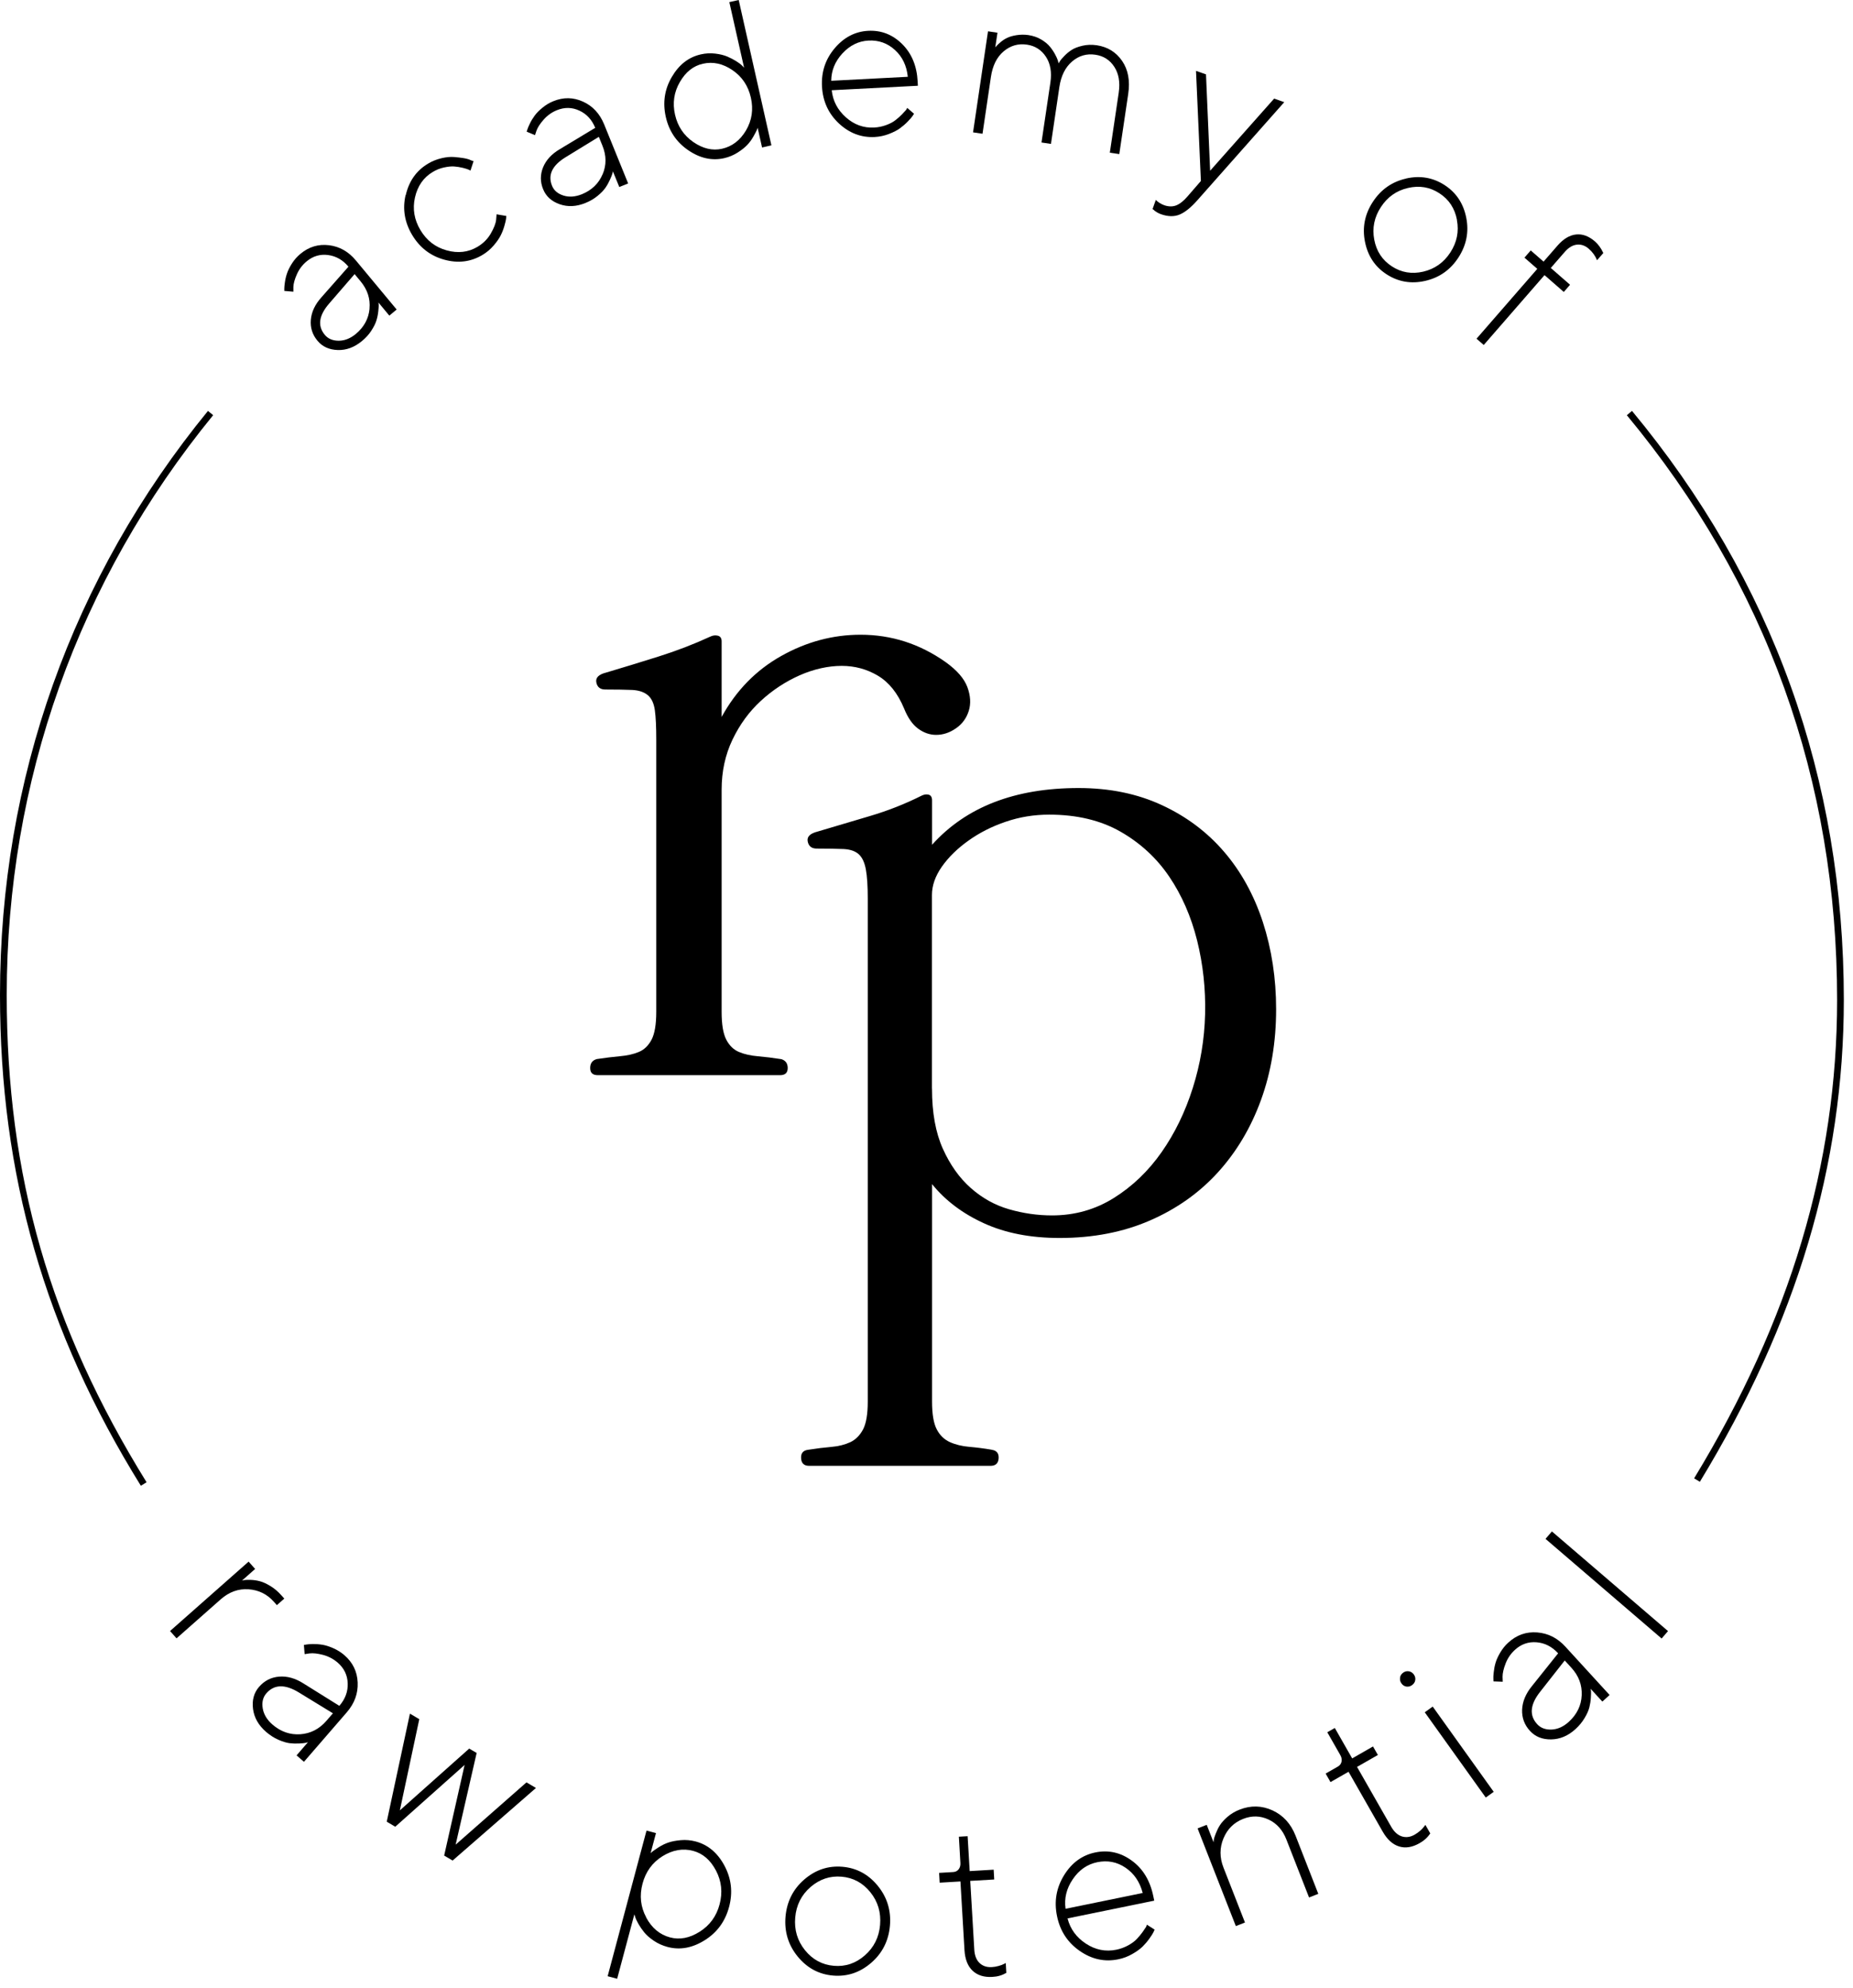 <?xml version="1.0" encoding="UTF-8"?>
<svg xmlns="http://www.w3.org/2000/svg" width="151" height="162" viewBox="0 0 151 162" fill="none">
  <path d="M138.523 120.745L138.053 120.462C145.894 107.577 149.705 94.825 149.705 81.475C149.705 63.57 143.94 47.54 132.571 33.834L132.991 33.483C144.442 47.289 150.253 63.433 150.253 81.47C150.253 94.921 146.414 107.765 138.523 120.741V120.745Z" fill="black"></path>
  <path d="M11.479 121.069C3.647 108.436 0 95.729 0 81.087C0 63.51 5.86 47.047 16.947 33.483L17.371 33.83C6.367 47.298 0.548 63.638 0.548 81.087C0.548 95.82 4.062 108.061 11.944 120.782L11.479 121.069Z" fill="black"></path>
  <path d="M28.398 21.735C27.942 21.183 27.385 20.868 26.737 20.781C26.089 20.694 25.505 20.868 24.989 21.297C24.642 21.584 24.377 21.936 24.195 22.346C24.012 22.757 23.916 23.104 23.907 23.383V23.77L23.168 23.707C23.168 23.661 23.172 23.593 23.168 23.501C23.168 23.415 23.181 23.241 23.218 22.99C23.254 22.739 23.314 22.492 23.396 22.255C23.478 22.018 23.61 21.749 23.802 21.452C23.994 21.155 24.222 20.9 24.487 20.681C25.171 20.11 25.947 19.877 26.81 19.982C27.673 20.087 28.403 20.503 29.001 21.224L32.324 25.222L31.726 25.719L30.84 24.651C30.849 24.702 30.858 24.77 30.863 24.857C30.863 24.944 30.854 25.117 30.826 25.372C30.799 25.628 30.749 25.875 30.671 26.121C30.598 26.367 30.457 26.641 30.256 26.952C30.055 27.262 29.799 27.541 29.494 27.791C28.882 28.298 28.225 28.545 27.522 28.522C26.819 28.499 26.271 28.248 25.87 27.764C25.454 27.267 25.276 26.696 25.331 26.053C25.386 25.414 25.674 24.802 26.198 24.222L28.403 21.721L28.398 21.735ZM30.11 25.158C30.187 24.346 29.945 23.606 29.393 22.935L28.896 22.337L26.824 24.733C25.979 25.706 25.861 26.555 26.468 27.285C26.732 27.604 27.111 27.764 27.599 27.764C28.088 27.764 28.553 27.577 28.996 27.212C29.663 26.655 30.037 25.97 30.114 25.158H30.11Z" fill="black"></path>
  <path d="M33.067 15.897C33.327 14.756 33.93 13.907 34.87 13.341C35.217 13.131 35.587 12.985 35.97 12.894C36.353 12.803 36.696 12.771 36.988 12.793C37.28 12.816 37.554 12.848 37.805 12.889C38.056 12.935 38.247 12.99 38.38 13.063L38.59 13.136L38.339 13.898C38.302 13.88 38.243 13.852 38.165 13.816C38.088 13.779 37.937 13.734 37.704 13.674C37.476 13.62 37.243 13.583 37.011 13.565C36.778 13.547 36.499 13.579 36.18 13.647C35.86 13.715 35.555 13.839 35.263 14.012C34.509 14.464 34.026 15.158 33.816 16.089C33.606 17.02 33.756 17.91 34.263 18.754C34.77 19.599 35.482 20.151 36.404 20.402C37.325 20.657 38.161 20.557 38.914 20.11C39.379 19.831 39.74 19.471 39.995 19.028C40.251 18.585 40.397 18.211 40.429 17.91L40.466 17.463L41.26 17.599C41.255 17.654 41.246 17.732 41.237 17.837C41.228 17.937 41.182 18.124 41.105 18.398C41.027 18.672 40.927 18.932 40.803 19.179C40.68 19.425 40.488 19.704 40.228 20.005C39.968 20.311 39.662 20.566 39.311 20.776C38.366 21.342 37.33 21.47 36.203 21.16C35.075 20.849 34.204 20.178 33.587 19.147C32.971 18.115 32.789 17.029 33.053 15.888L33.067 15.897Z" fill="black"></path>
  <path d="M48.508 10.425C48.239 9.758 47.805 9.288 47.212 9.014C46.618 8.736 46.011 8.727 45.386 8.978C44.966 9.147 44.61 9.402 44.309 9.74C44.008 10.078 43.816 10.379 43.72 10.644L43.597 11.013L42.917 10.73C42.935 10.685 42.958 10.621 42.981 10.534C43.004 10.447 43.072 10.292 43.181 10.064C43.291 9.836 43.423 9.621 43.574 9.416C43.725 9.21 43.935 9 44.204 8.777C44.478 8.553 44.77 8.375 45.089 8.247C45.915 7.91 46.723 7.923 47.513 8.284C48.303 8.644 48.873 9.261 49.229 10.128L51.187 14.948L50.466 15.24L49.941 13.953C49.941 14.003 49.923 14.071 49.9 14.158C49.877 14.245 49.813 14.404 49.708 14.637C49.603 14.87 49.48 15.094 49.334 15.304C49.188 15.514 48.973 15.737 48.686 15.97C48.398 16.203 48.074 16.394 47.705 16.541C46.965 16.842 46.267 16.874 45.605 16.641C44.943 16.408 44.496 16.002 44.259 15.418C44.012 14.815 44.017 14.217 44.259 13.624C44.505 13.031 44.966 12.533 45.642 12.141L48.499 10.42L48.508 10.425ZM49.106 14.208C49.425 13.455 49.421 12.679 49.092 11.871L48.8 11.15L46.098 12.807C44.998 13.478 44.628 14.254 44.984 15.135C45.139 15.523 45.454 15.787 45.915 15.933C46.376 16.079 46.878 16.043 47.413 15.829C48.22 15.5 48.782 14.961 49.101 14.208H49.106Z" fill="black"></path>
  <path d="M59.434 0.173L60.197 0L62.862 11.844L62.1 12.018L61.739 10.406C61.726 10.457 61.703 10.525 61.662 10.621C61.621 10.712 61.529 10.886 61.388 11.137C61.246 11.388 61.078 11.616 60.886 11.817C60.694 12.018 60.434 12.227 60.101 12.437C59.768 12.647 59.407 12.798 59.01 12.889C58.02 13.113 57.043 12.898 56.084 12.241C55.126 11.588 54.514 10.68 54.254 9.521C53.994 8.362 54.154 7.28 54.742 6.276C55.327 5.272 56.116 4.655 57.107 4.432C57.504 4.341 57.896 4.322 58.284 4.368C58.672 4.414 59.001 4.496 59.27 4.61C59.539 4.724 59.781 4.852 59.991 4.984C60.206 5.116 60.366 5.24 60.475 5.349L60.635 5.514L59.434 0.178V0.173ZM59.685 5.714C58.901 5.18 58.097 5.007 57.276 5.194C56.5 5.367 55.874 5.865 55.4 6.687C54.925 7.508 54.793 8.394 55.007 9.343C55.222 10.292 55.719 11.036 56.5 11.575C57.28 12.113 58.061 12.296 58.837 12.122C59.663 11.935 60.315 11.433 60.795 10.621C61.274 9.804 61.406 8.914 61.187 7.955C60.973 6.997 60.471 6.248 59.685 5.714Z" fill="black"></path>
  <path d="M67.778 7.358C67.869 8.225 68.252 8.955 68.928 9.558C69.603 10.16 70.37 10.439 71.233 10.393C71.566 10.375 71.89 10.311 72.2 10.197C72.515 10.083 72.771 9.95 72.972 9.79C73.173 9.635 73.346 9.48 73.497 9.325C73.647 9.17 73.757 9.051 73.839 8.955L73.93 8.791L74.483 9.27C74.451 9.316 74.409 9.384 74.355 9.466C74.3 9.553 74.172 9.695 73.976 9.9C73.78 10.105 73.565 10.288 73.341 10.452C73.118 10.617 72.821 10.767 72.447 10.913C72.073 11.059 71.685 11.142 71.278 11.164C70.178 11.219 69.206 10.849 68.353 10.051C67.504 9.252 67.047 8.248 66.984 7.047C66.92 5.856 67.266 4.82 68.02 3.93C68.773 3.04 69.681 2.57 70.744 2.511C71.808 2.456 72.73 2.812 73.51 3.583C74.291 4.355 74.715 5.372 74.779 6.641L74.797 6.988L67.778 7.353V7.358ZM68.65 4.35C68.047 5.007 67.741 5.751 67.737 6.582L73.976 6.258C73.885 5.359 73.538 4.628 72.931 4.076C72.324 3.519 71.607 3.264 70.781 3.305C69.964 3.346 69.252 3.697 68.654 4.35H68.65Z" fill="black"></path>
  <path d="M91.165 7.54C91.288 6.7 91.165 6.002 90.804 5.445C90.439 4.884 89.923 4.555 89.257 4.459C88.55 4.354 87.915 4.537 87.363 5.012C86.811 5.486 86.464 6.175 86.327 7.093L85.642 11.726L84.871 11.611L85.597 6.719C85.72 5.879 85.597 5.18 85.231 4.624C84.866 4.067 84.346 3.734 83.684 3.638C82.977 3.533 82.342 3.715 81.785 4.185C81.229 4.656 80.886 5.349 80.749 6.267L80.065 10.899L79.293 10.785L80.512 2.552L81.283 2.666L81.105 3.861C81.133 3.829 81.169 3.788 81.215 3.734C81.261 3.679 81.366 3.578 81.534 3.437C81.699 3.295 81.881 3.177 82.073 3.086C82.265 2.99 82.52 2.917 82.835 2.866C83.15 2.816 83.47 2.812 83.798 2.857C84.191 2.917 84.538 3.035 84.844 3.218C85.149 3.4 85.391 3.597 85.56 3.807C85.734 4.017 85.87 4.227 85.98 4.432C86.09 4.637 86.167 4.806 86.208 4.939L86.263 5.162C86.29 5.121 86.331 5.057 86.377 4.98C86.423 4.897 86.541 4.761 86.728 4.564C86.916 4.368 87.116 4.204 87.331 4.067C87.541 3.93 87.833 3.816 88.203 3.729C88.572 3.642 88.965 3.629 89.376 3.688C90.257 3.82 90.946 4.245 91.439 4.961C91.932 5.678 92.1 6.582 91.936 7.663L91.21 12.556L90.439 12.442L91.165 7.549V7.54Z" fill="black"></path>
  <path d="M97.86 14.751L97.463 5.774L98.276 6.061L98.613 13.912L103.83 8.033L104.652 8.325L97.586 16.303C97.052 16.91 96.564 17.303 96.121 17.485C95.679 17.668 95.172 17.654 94.602 17.453C94.478 17.408 94.36 17.353 94.245 17.28C94.131 17.207 94.049 17.148 94.008 17.097L93.921 17.034L94.186 16.29C94.364 16.472 94.592 16.618 94.862 16.719C95.222 16.846 95.551 16.851 95.847 16.737C96.144 16.618 96.45 16.376 96.765 16.011L97.86 14.747V14.751Z" fill="black"></path>
  <path d="M114.579 14.546C115.729 14.286 116.774 14.469 117.724 15.085C118.673 15.701 119.257 16.591 119.485 17.745C119.714 18.9 119.499 19.982 118.842 20.991C118.185 21.999 117.281 22.629 116.135 22.889C114.99 23.149 113.94 22.967 112.991 22.351C112.041 21.735 111.457 20.845 111.229 19.69C111.001 18.535 111.215 17.453 111.872 16.449C112.53 15.441 113.433 14.811 114.579 14.551V14.546ZM118.728 17.919C118.55 16.979 118.075 16.253 117.299 15.751C116.523 15.244 115.67 15.098 114.734 15.317C113.798 15.532 113.064 16.052 112.525 16.878C111.987 17.704 111.809 18.585 111.987 19.53C112.165 20.475 112.644 21.196 113.42 21.703C114.196 22.209 115.049 22.351 115.98 22.136C116.911 21.917 117.651 21.397 118.185 20.575C118.723 19.749 118.901 18.868 118.723 17.928L118.728 17.919Z" fill="black"></path>
  <path d="M127.432 23.789L125.861 22.419L120.909 28.111L120.321 27.6L125.273 21.908L124.227 20.995L124.739 20.407L125.784 21.319L126.925 20.009C127.404 19.462 127.906 19.161 128.436 19.106C128.965 19.051 129.476 19.243 129.974 19.676C130.115 19.8 130.239 19.936 130.348 20.092C130.458 20.247 130.531 20.37 130.576 20.471L130.654 20.617L130.143 21.205C129.997 20.849 129.773 20.534 129.467 20.27C129.17 20.009 128.846 19.9 128.5 19.936C128.153 19.973 127.824 20.169 127.514 20.525L126.373 21.835L127.943 23.204L127.432 23.793V23.789Z" fill="black"></path>
  <path d="M22.561 130.796L22.323 130.526C21.776 129.906 21.086 129.563 20.26 129.504C19.434 129.445 18.677 129.714 17.987 130.321L14.386 133.502L13.857 132.904L20.26 127.249L20.79 127.847L19.722 128.792C19.772 128.778 19.84 128.765 19.922 128.751C20.005 128.737 20.174 128.733 20.42 128.737C20.671 128.746 20.922 128.778 21.173 128.847C21.424 128.911 21.712 129.043 22.036 129.239C22.36 129.436 22.656 129.687 22.93 129.997L23.168 130.262L22.561 130.796Z" fill="black"></path>
  <path d="M27.649 139.007C28.133 138.45 28.361 137.834 28.334 137.163C28.311 136.492 28.037 135.93 27.517 135.478C27.166 135.177 26.768 134.967 26.321 134.849C25.874 134.735 25.509 134.693 25.221 134.73L24.824 134.789L24.765 134.036C24.815 134.036 24.883 134.023 24.97 134.004C25.061 133.986 25.235 133.972 25.495 133.968C25.755 133.963 26.015 133.981 26.271 134.023C26.526 134.064 26.819 134.155 27.152 134.301C27.485 134.447 27.782 134.634 28.051 134.862C28.745 135.46 29.11 136.204 29.146 137.099C29.183 137.993 28.891 138.797 28.261 139.527L24.769 143.562L24.167 143.037L25.098 141.96C25.048 141.978 24.984 142.001 24.893 142.019C24.806 142.037 24.628 142.055 24.368 142.069C24.108 142.083 23.843 142.074 23.583 142.042C23.323 142.005 23.017 141.914 22.67 141.759C22.323 141.604 21.999 141.394 21.689 141.129C21.072 140.595 20.712 139.97 20.62 139.258C20.525 138.546 20.689 137.943 21.109 137.455C21.547 136.953 22.09 136.674 22.752 136.62C23.409 136.569 24.076 136.756 24.751 137.19L27.654 139.002L27.649 139.007ZM24.473 141.316C25.308 141.257 26.02 140.892 26.604 140.216L27.129 139.609L24.354 137.911C23.227 137.222 22.346 137.245 21.707 137.98C21.424 138.304 21.328 138.714 21.41 139.207C21.492 139.7 21.757 140.138 22.204 140.526C22.88 141.111 23.633 141.371 24.473 141.316Z" fill="black"></path>
  <path d="M38.841 142.845L37.13 150.312L42.903 145.237L43.675 145.693L36.883 151.608L36.194 151.202L37.86 143.817L32.209 148.852L31.516 148.441L33.405 139.636L34.167 140.088L32.584 147.519L38.234 142.485L38.85 142.845H38.841Z" fill="black"></path>
  <path d="M50.288 161.239L49.517 161.033L52.684 149.167L53.456 149.372L53.017 151.01C53.054 150.974 53.109 150.919 53.191 150.855C53.273 150.791 53.437 150.677 53.688 150.517C53.939 150.358 54.199 150.23 54.469 150.139C54.738 150.047 55.076 149.983 55.477 149.947C55.879 149.91 56.285 149.947 56.687 150.052C57.696 150.321 58.481 150.983 59.042 152.037C59.603 153.092 59.727 154.21 59.412 155.387C59.097 156.565 58.435 157.473 57.422 158.103C56.408 158.738 55.4 158.916 54.391 158.646C53.989 158.537 53.62 158.372 53.287 158.149C52.953 157.925 52.693 157.697 52.502 157.464C52.314 157.231 52.155 156.999 52.027 156.775C51.899 156.547 51.812 156.364 51.767 156.218L51.694 155.99L50.292 161.239H50.288ZM52.657 156.25C53.118 157.108 53.766 157.647 54.601 157.87C55.391 158.08 56.199 157.925 57.02 157.405C57.842 156.885 58.385 156.141 58.64 155.173C58.896 154.205 58.8 153.293 58.348 152.43C57.896 151.567 57.276 151.033 56.486 150.819C55.646 150.595 54.816 150.741 53.989 151.252C53.163 151.768 52.62 152.512 52.36 153.489C52.1 154.466 52.2 155.383 52.661 156.241L52.657 156.25Z" fill="black"></path>
  <path d="M65.546 153.146C66.463 152.357 67.499 152.015 68.654 152.115C69.813 152.215 70.772 152.736 71.534 153.671C72.296 154.607 72.625 155.693 72.52 156.921C72.41 158.149 71.899 159.162 70.986 159.947C70.069 160.737 69.033 161.079 67.878 160.979C66.723 160.878 65.76 160.358 64.998 159.422C64.236 158.487 63.907 157.4 64.012 156.173C64.122 154.945 64.633 153.932 65.546 153.146ZM70.931 154.196C70.315 153.429 69.535 153.005 68.585 152.923C67.641 152.841 66.792 153.124 66.048 153.767C65.304 154.415 64.888 155.241 64.802 156.25C64.715 157.259 64.98 158.144 65.596 158.911C66.217 159.678 66.997 160.102 67.947 160.184C68.891 160.267 69.736 159.984 70.475 159.335C71.215 158.687 71.63 157.861 71.717 156.853C71.803 155.844 71.543 154.958 70.927 154.192L70.931 154.196Z" fill="black"></path>
  <path d="M78.139 149.664L78.851 149.623L79.02 152.467L80.973 152.352L81.019 153.151L79.065 153.265L79.394 158.861C79.421 159.345 79.567 159.714 79.823 159.956C80.079 160.203 80.412 160.312 80.818 160.29C81.01 160.28 81.197 160.248 81.384 160.194C81.571 160.143 81.708 160.089 81.799 160.038L81.959 159.961L82.005 160.76C81.662 160.96 81.284 161.07 80.868 161.088C80.193 161.129 79.654 160.96 79.257 160.586C78.86 160.212 78.641 159.651 78.595 158.907L78.266 153.311L76.573 153.411L76.528 152.613L77.682 152.544C77.86 152.535 78.006 152.462 78.116 152.325C78.225 152.188 78.276 152.015 78.262 151.8L78.139 149.669V149.664Z" fill="black"></path>
  <path d="M86.993 156.323C87.217 157.19 87.719 157.875 88.495 158.382C89.271 158.888 90.097 159.052 90.964 158.874C91.297 158.806 91.617 158.692 91.918 158.528C92.219 158.363 92.461 158.19 92.639 157.998C92.817 157.806 92.972 157.624 93.1 157.446C93.228 157.268 93.324 157.126 93.392 157.017L93.46 156.834L94.09 157.236C94.067 157.286 94.031 157.364 93.99 157.455C93.949 157.551 93.839 157.715 93.67 157.957C93.502 158.194 93.314 158.413 93.114 158.614C92.913 158.811 92.634 159.016 92.274 159.221C91.918 159.427 91.534 159.573 91.124 159.655C90.014 159.883 88.969 159.655 87.984 158.97C86.998 158.286 86.381 157.341 86.135 156.131C85.888 154.936 86.08 153.827 86.71 152.804C87.34 151.782 88.189 151.166 89.257 150.947C90.325 150.727 91.315 150.947 92.228 151.613C93.141 152.275 93.725 153.247 93.985 154.525L94.058 154.876L86.989 156.323H86.993ZM87.418 153.133C86.906 153.89 86.71 154.694 86.833 155.538L93.118 154.251C92.885 153.352 92.42 152.667 91.722 152.193C91.023 151.718 90.256 151.572 89.421 151.741C88.6 151.91 87.933 152.371 87.422 153.128L87.418 153.133Z" fill="black"></path>
  <path d="M98.892 150.111C98.892 150.061 98.905 149.988 98.914 149.901C98.924 149.815 98.978 149.65 99.07 149.413C99.161 149.176 99.27 148.948 99.407 148.733C99.54 148.519 99.75 148.29 100.028 148.044C100.311 147.802 100.635 147.606 101.009 147.46C101.927 147.099 102.821 147.122 103.693 147.519C104.565 147.921 105.195 148.61 105.578 149.591L107.427 154.32L106.674 154.616L104.825 149.888C104.524 149.116 104.035 148.573 103.369 148.263C102.698 147.953 102.009 147.934 101.306 148.213C100.558 148.505 100.019 149.034 99.7 149.801C99.38 150.568 99.38 151.362 99.7 152.179L101.452 156.656L100.708 156.949L97.591 148.989L98.335 148.697L98.887 150.107L98.892 150.111Z" fill="black"></path>
  <path d="M108.153 141.157L108.773 140.805L110.188 143.284L111.886 142.311L112.283 143.005L110.585 143.977L113.365 148.847C113.607 149.272 113.899 149.532 114.237 149.641C114.579 149.746 114.926 149.701 115.277 149.5C115.442 149.404 115.597 149.295 115.743 149.167C115.884 149.039 115.985 148.929 116.044 148.843L116.154 148.701L116.551 149.395C116.332 149.728 116.04 149.993 115.674 150.194C115.086 150.531 114.529 150.618 114.009 150.458C113.488 150.299 113.041 149.892 112.671 149.244L109.892 144.374L108.422 145.214L108.025 144.52L109.029 143.945C109.184 143.859 109.28 143.726 109.321 143.553C109.358 143.379 109.326 143.201 109.221 143.014L108.162 141.157H108.153Z" fill="black"></path>
  <path d="M114.086 136.702C114.113 136.537 114.2 136.401 114.342 136.3C114.483 136.195 114.638 136.159 114.807 136.186C114.971 136.213 115.108 136.3 115.213 136.446C115.318 136.592 115.355 136.747 115.327 136.912C115.3 137.076 115.213 137.208 115.067 137.313C114.926 137.418 114.771 137.455 114.606 137.432C114.442 137.405 114.31 137.322 114.205 137.176C114.1 137.03 114.063 136.875 114.091 136.711L114.086 136.702ZM116.103 139.527L116.751 139.061L121.722 146.008L121.074 146.474L116.103 139.527Z" fill="black"></path>
  <path d="M126.966 134.716C126.468 134.173 125.884 133.877 125.218 133.822C124.552 133.767 123.958 133.972 123.452 134.438C123.109 134.753 122.854 135.123 122.689 135.556C122.52 135.99 122.443 136.346 122.443 136.633L122.457 137.035L121.703 137.008C121.703 136.957 121.703 136.889 121.694 136.798C121.685 136.706 121.694 136.533 121.722 136.273C121.749 136.013 121.795 135.762 121.868 135.51C121.941 135.259 122.064 134.981 122.247 134.671C122.429 134.36 122.648 134.082 122.913 133.845C123.588 133.228 124.369 132.95 125.259 133.018C126.149 133.087 126.916 133.47 127.564 134.182L131.165 138.117L130.576 138.655L129.613 137.605C129.627 137.656 129.641 137.724 129.65 137.815C129.659 137.907 129.65 138.08 129.636 138.345C129.622 138.605 129.581 138.865 129.517 139.121C129.453 139.376 129.326 139.668 129.129 139.992C128.938 140.317 128.691 140.618 128.39 140.892C127.788 141.444 127.126 141.722 126.405 141.736C125.683 141.745 125.108 141.517 124.675 141.042C124.223 140.549 124.013 139.974 124.036 139.317C124.063 138.66 124.328 138.016 124.834 137.395L126.971 134.721L126.966 134.716ZM128.892 138.135C128.929 137.3 128.65 136.551 128.048 135.894L127.509 135.305L125.501 137.861C124.684 138.897 124.606 139.778 125.264 140.495C125.551 140.809 125.948 140.956 126.446 140.933C126.943 140.91 127.413 140.695 127.847 140.298C128.504 139.696 128.856 138.975 128.892 138.139V138.135Z" fill="black"></path>
  <path d="M135.925 132.909L135.405 133.516L125.944 125.396L126.464 124.789L135.925 132.909Z" fill="black"></path>
  <path d="M63.652 86.299C64.008 86.404 64.19 86.646 64.19 87.03C64.19 87.413 63.985 87.609 63.574 87.609H48.709C48.298 87.609 48.093 87.418 48.093 87.03C48.093 86.642 48.27 86.4 48.631 86.299C49.297 86.199 49.927 86.121 50.516 86.067C51.105 86.016 51.621 85.902 52.054 85.72C52.488 85.542 52.835 85.209 53.095 84.72C53.35 84.232 53.478 83.474 53.478 82.447V60.265C53.478 59.238 53.442 58.444 53.364 57.878C53.287 57.312 53.095 56.901 52.789 56.646C52.479 56.39 52.059 56.249 51.52 56.221C50.982 56.199 50.251 56.185 49.325 56.185C48.914 56.185 48.672 55.993 48.595 55.61C48.517 55.227 48.786 54.953 49.402 54.802C50.79 54.391 52.214 53.953 53.679 53.492C55.144 53.031 56.541 52.492 57.878 51.876C58.084 51.776 58.289 51.749 58.494 51.799C58.7 51.849 58.805 52.004 58.805 52.26V58.421C59.987 56.267 61.602 54.61 63.656 53.456C65.71 52.301 67.865 51.721 70.128 51.721C72.643 51.721 74.953 52.465 77.061 53.953C77.988 54.619 78.577 55.3 78.832 55.993C79.088 56.687 79.129 57.331 78.946 57.919C78.764 58.508 78.421 58.987 77.906 59.343C77.39 59.704 76.851 59.882 76.29 59.882C75.774 59.882 75.29 59.718 74.825 59.38C74.364 59.047 73.976 58.494 73.67 57.723C73.154 56.491 72.451 55.605 71.552 55.067C70.653 54.528 69.667 54.259 68.586 54.259C67.504 54.259 66.313 54.519 65.158 55.03C64.003 55.546 62.949 56.235 62 57.111C61.05 57.983 60.279 59.038 59.69 60.27C59.101 61.502 58.805 62.862 58.805 64.35V82.452C58.805 83.479 58.932 84.236 59.188 84.725C59.444 85.213 59.791 85.546 60.229 85.724C60.662 85.907 61.178 86.021 61.771 86.071C62.36 86.121 62.99 86.199 63.656 86.304L63.652 86.299Z" fill="black"></path>
  <path d="M80.799 118.135C81.21 118.185 81.402 118.417 81.379 118.828C81.352 119.239 81.132 119.444 80.722 119.444H65.934C65.523 119.444 65.304 119.239 65.281 118.828C65.254 118.417 65.445 118.185 65.861 118.135C66.527 118.03 67.157 117.952 67.746 117.902C68.335 117.852 68.85 117.719 69.288 117.518C69.722 117.313 70.069 116.966 70.329 116.478C70.585 115.989 70.713 115.232 70.713 114.205V73.228C70.713 72.201 70.662 71.406 70.557 70.841C70.452 70.275 70.261 69.864 69.978 69.608C69.695 69.353 69.284 69.211 68.745 69.184C68.207 69.161 67.477 69.147 66.55 69.147C66.139 69.147 65.897 68.956 65.82 68.568C65.742 68.18 66.011 67.915 66.628 67.76C68.015 67.349 69.439 66.924 70.904 66.491C72.369 66.057 73.766 65.505 75.103 64.834C75.309 64.734 75.5 64.706 75.683 64.757C75.861 64.807 75.952 64.962 75.952 65.218V68.837C78.723 65.756 82.703 64.213 87.892 64.213C90.407 64.213 92.666 64.674 94.67 65.601C96.674 66.527 98.367 67.796 99.754 69.412C101.142 71.028 102.192 72.945 102.913 75.149C103.629 77.358 103.99 79.718 103.99 82.237C103.99 84.907 103.579 87.372 102.758 89.631C101.936 91.891 100.768 93.853 99.252 95.524C97.737 97.194 95.888 98.504 93.707 99.453C91.525 100.403 89.074 100.877 86.349 100.877C83.985 100.877 81.931 100.48 80.188 99.682C78.44 98.887 77.029 97.819 75.952 96.487V114.2C75.952 115.227 76.08 115.985 76.336 116.473C76.591 116.962 76.952 117.308 77.413 117.514C77.874 117.719 78.403 117.847 78.992 117.897C79.581 117.947 80.188 118.025 80.804 118.13L80.799 118.135ZM75.948 88.714C75.948 90.667 76.244 92.297 76.833 93.607C77.422 94.917 78.18 95.985 79.106 96.802C80.032 97.623 81.069 98.203 82.223 98.536C83.378 98.869 84.546 99.038 85.729 99.038C87.577 99.038 89.257 98.563 90.772 97.614C92.287 96.665 93.584 95.419 94.661 93.88C95.738 92.342 96.587 90.594 97.203 88.641C97.819 86.692 98.152 84.688 98.203 82.634C98.253 80.581 98.034 78.577 97.55 76.628C97.061 74.679 96.304 72.945 95.277 71.429C94.25 69.914 92.926 68.695 91.311 67.769C89.695 66.847 87.755 66.381 85.496 66.381C84.263 66.381 83.081 66.573 81.954 66.961C80.822 67.344 79.809 67.86 78.91 68.504C78.011 69.147 77.294 69.85 76.751 70.621C76.212 71.393 75.943 72.164 75.943 72.931V88.718L75.948 88.714Z" fill="black"></path>
</svg>
